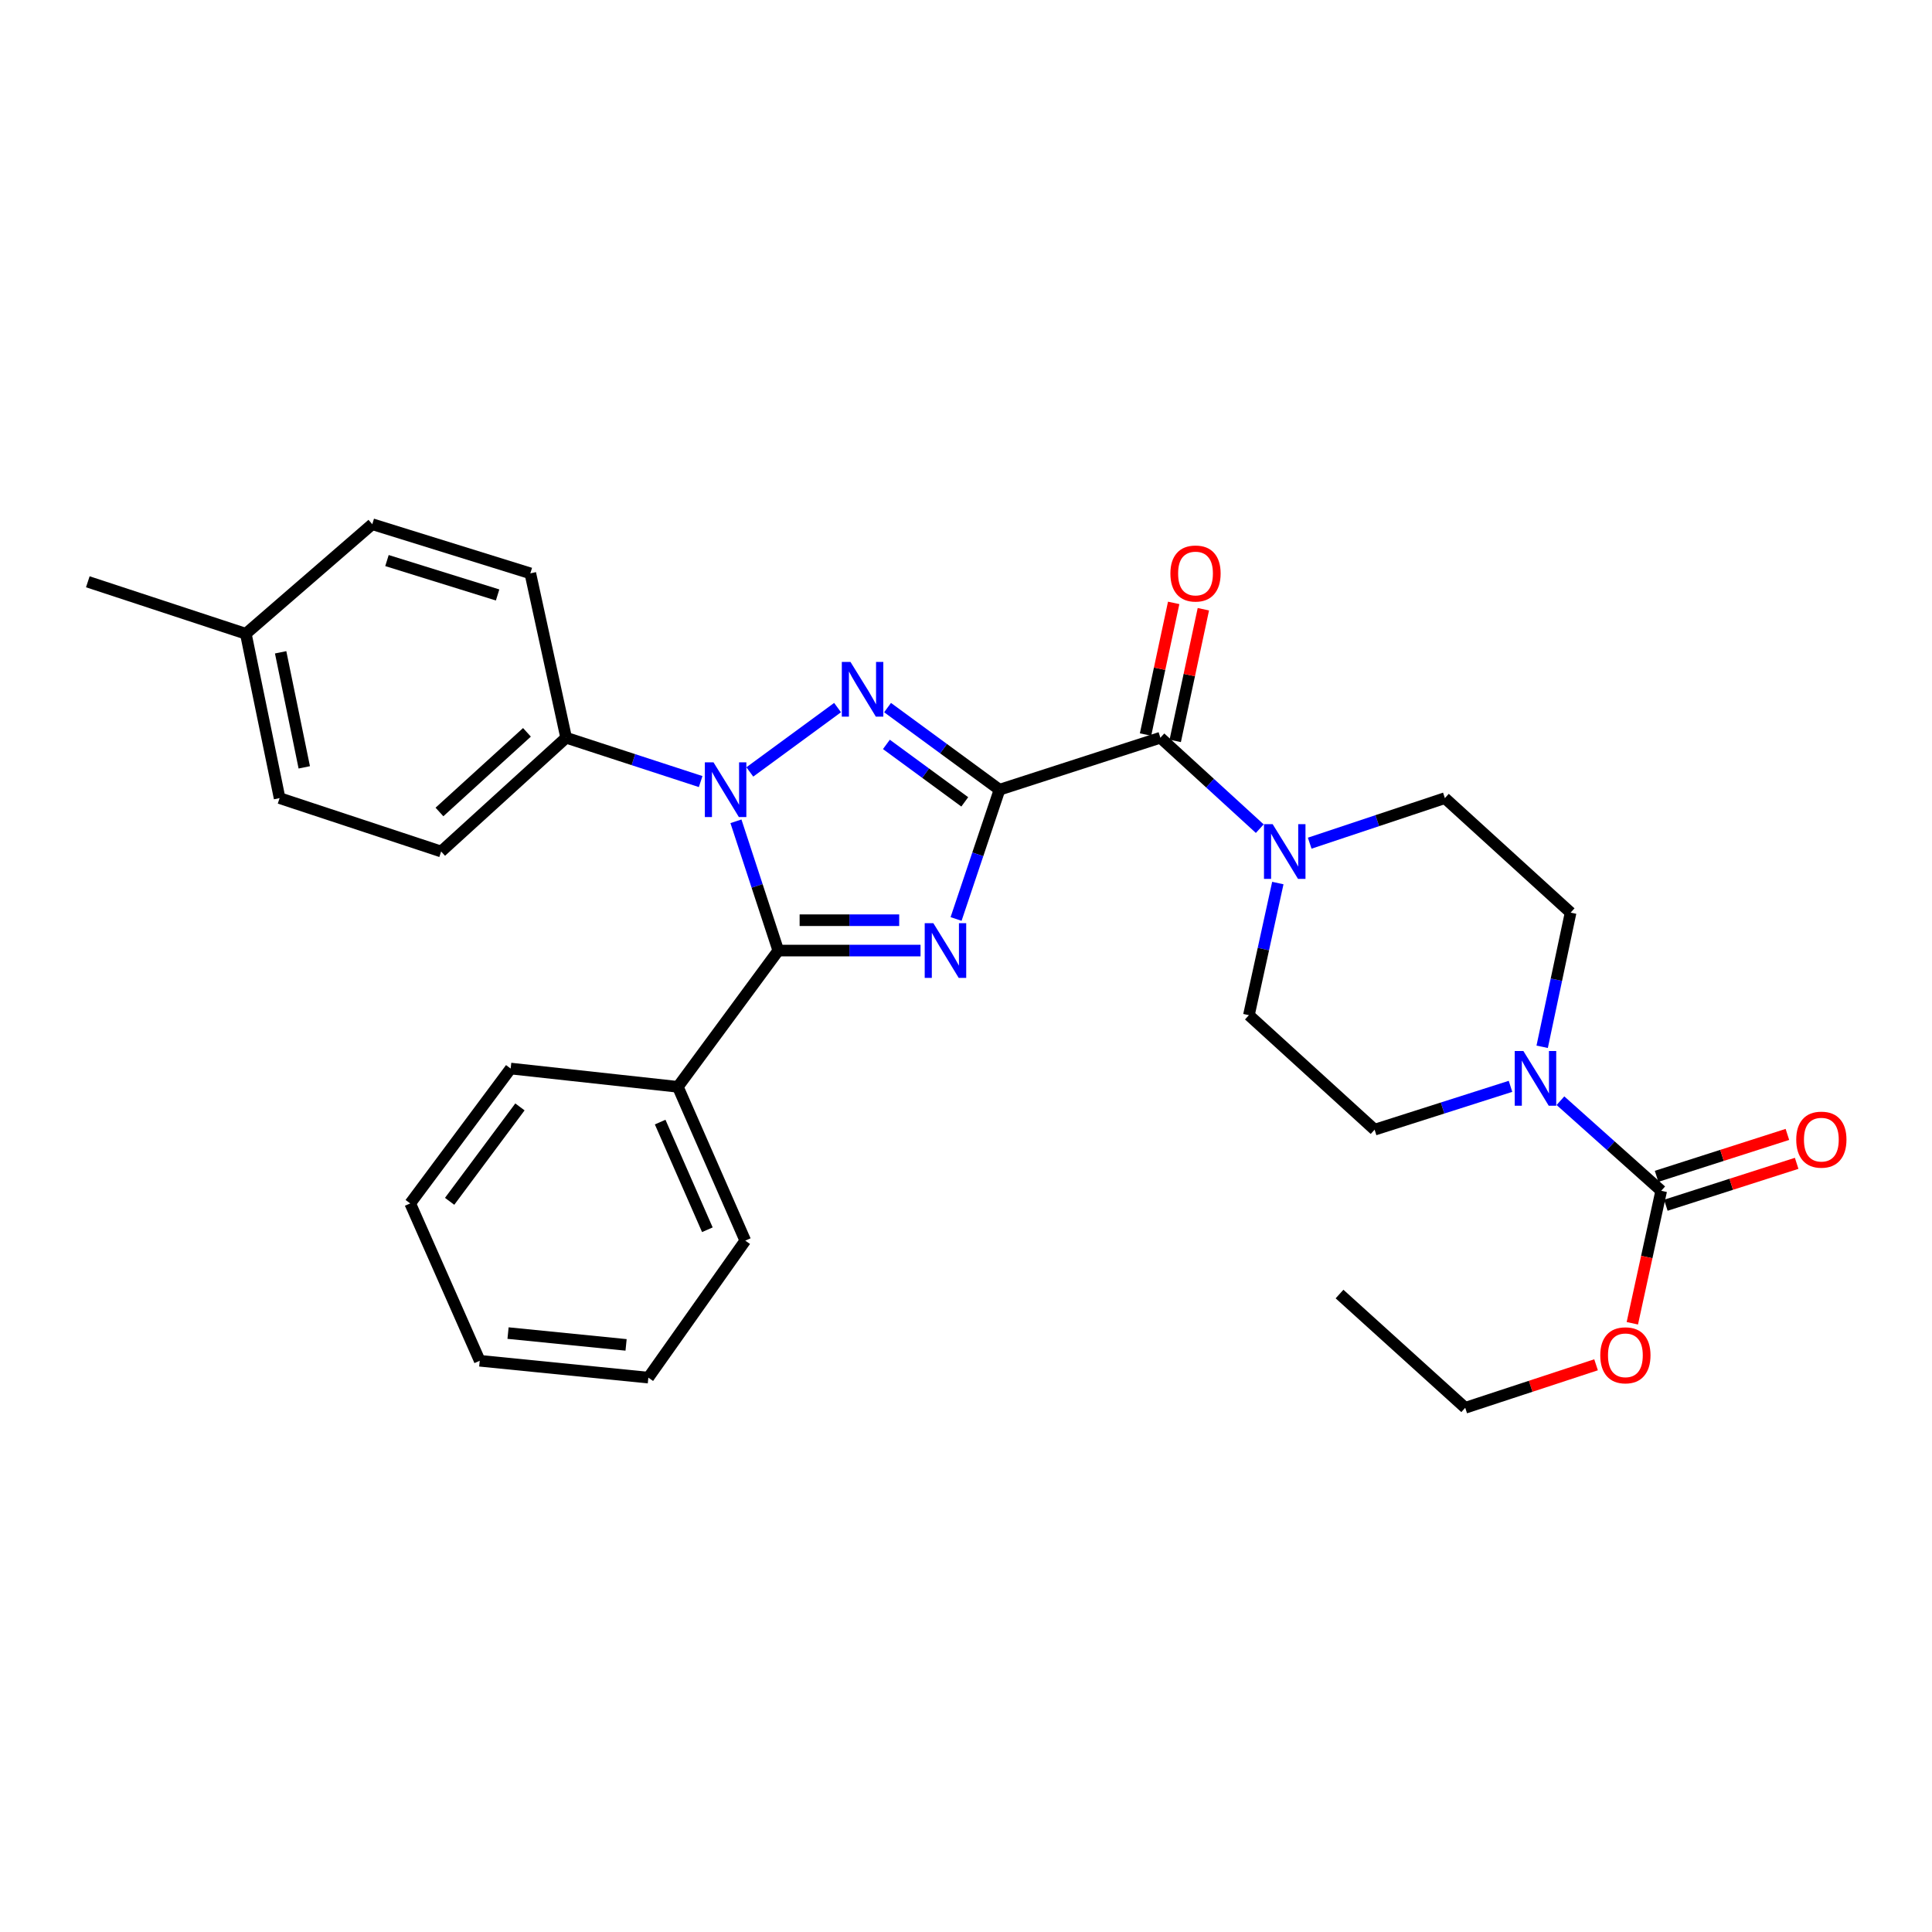 <?xml version='1.0' encoding='iso-8859-1'?>
<svg version='1.1' baseProfile='full'
              xmlns='http://www.w3.org/2000/svg'
                      xmlns:rdkit='http://www.rdkit.org/xml'
                      xmlns:xlink='http://www.w3.org/1999/xlink'
                  xml:space='preserve'
width='1000px' height='1000px' viewBox='0 0 1000 1000'>
<!-- END OF HEADER -->
<rect style='opacity:1.0;fill:#FFFFFF;stroke:none' width='1000' height='1000' x='0' y='0'> </rect>
<path class='bond-0' d='M 517.348,408.748 L 506.106,442.202' style='fill:none;fill-rule:evenodd;stroke:#000000;stroke-width:6px;stroke-linecap:butt;stroke-linejoin:miter;stroke-opacity:1' />
<path class='bond-0' d='M 506.106,442.202 L 494.865,475.656' style='fill:none;fill-rule:evenodd;stroke:#0000FF;stroke-width:6px;stroke-linecap:butt;stroke-linejoin:miter;stroke-opacity:1' />
<path class='bond-1' d='M 517.348,408.748 L 488.374,387.5' style='fill:none;fill-rule:evenodd;stroke:#000000;stroke-width:6px;stroke-linecap:butt;stroke-linejoin:miter;stroke-opacity:1' />
<path class='bond-1' d='M 488.374,387.5 L 459.4,366.251' style='fill:none;fill-rule:evenodd;stroke:#0000FF;stroke-width:6px;stroke-linecap:butt;stroke-linejoin:miter;stroke-opacity:1' />
<path class='bond-1' d='M 499.363,415.045 L 479.081,400.171' style='fill:none;fill-rule:evenodd;stroke:#000000;stroke-width:6px;stroke-linecap:butt;stroke-linejoin:miter;stroke-opacity:1' />
<path class='bond-1' d='M 479.081,400.171 L 458.8,385.297' style='fill:none;fill-rule:evenodd;stroke:#0000FF;stroke-width:6px;stroke-linecap:butt;stroke-linejoin:miter;stroke-opacity:1' />
<path class='bond-4' d='M 517.348,408.748 L 600.612,381.843' style='fill:none;fill-rule:evenodd;stroke:#000000;stroke-width:6px;stroke-linecap:butt;stroke-linejoin:miter;stroke-opacity:1' />
<path class='bond-3' d='M 476.466,492.012 L 439.653,492.012' style='fill:none;fill-rule:evenodd;stroke:#0000FF;stroke-width:6px;stroke-linecap:butt;stroke-linejoin:miter;stroke-opacity:1' />
<path class='bond-3' d='M 439.653,492.012 L 402.84,492.012' style='fill:none;fill-rule:evenodd;stroke:#000000;stroke-width:6px;stroke-linecap:butt;stroke-linejoin:miter;stroke-opacity:1' />
<path class='bond-3' d='M 465.422,476.299 L 439.653,476.299' style='fill:none;fill-rule:evenodd;stroke:#0000FF;stroke-width:6px;stroke-linecap:butt;stroke-linejoin:miter;stroke-opacity:1' />
<path class='bond-3' d='M 439.653,476.299 L 413.884,476.299' style='fill:none;fill-rule:evenodd;stroke:#000000;stroke-width:6px;stroke-linecap:butt;stroke-linejoin:miter;stroke-opacity:1' />
<path class='bond-2' d='M 433.525,366.25 L 388.105,399.555' style='fill:none;fill-rule:evenodd;stroke:#0000FF;stroke-width:6px;stroke-linecap:butt;stroke-linejoin:miter;stroke-opacity:1' />
<path class='bond-8' d='M 362.658,404.54 L 327.844,393.192' style='fill:none;fill-rule:evenodd;stroke:#0000FF;stroke-width:6px;stroke-linecap:butt;stroke-linejoin:miter;stroke-opacity:1' />
<path class='bond-8' d='M 327.844,393.192 L 293.029,381.843' style='fill:none;fill-rule:evenodd;stroke:#000000;stroke-width:6px;stroke-linecap:butt;stroke-linejoin:miter;stroke-opacity:1' />
<path class='bond-30' d='M 380.924,425.099 L 391.882,458.556' style='fill:none;fill-rule:evenodd;stroke:#0000FF;stroke-width:6px;stroke-linecap:butt;stroke-linejoin:miter;stroke-opacity:1' />
<path class='bond-30' d='M 391.882,458.556 L 402.84,492.012' style='fill:none;fill-rule:evenodd;stroke:#000000;stroke-width:6px;stroke-linecap:butt;stroke-linejoin:miter;stroke-opacity:1' />
<path class='bond-9' d='M 402.84,492.012 L 350.855,562.54' style='fill:none;fill-rule:evenodd;stroke:#000000;stroke-width:6px;stroke-linecap:butt;stroke-linejoin:miter;stroke-opacity:1' />
<path class='bond-5' d='M 600.612,381.843 L 626.333,405.378' style='fill:none;fill-rule:evenodd;stroke:#000000;stroke-width:6px;stroke-linecap:butt;stroke-linejoin:miter;stroke-opacity:1' />
<path class='bond-5' d='M 626.333,405.378 L 652.055,428.912' style='fill:none;fill-rule:evenodd;stroke:#0000FF;stroke-width:6px;stroke-linecap:butt;stroke-linejoin:miter;stroke-opacity:1' />
<path class='bond-10' d='M 608.295,383.485 L 615.577,349.413' style='fill:none;fill-rule:evenodd;stroke:#000000;stroke-width:6px;stroke-linecap:butt;stroke-linejoin:miter;stroke-opacity:1' />
<path class='bond-10' d='M 615.577,349.413 L 622.86,315.341' style='fill:none;fill-rule:evenodd;stroke:#FF0000;stroke-width:6px;stroke-linecap:butt;stroke-linejoin:miter;stroke-opacity:1' />
<path class='bond-10' d='M 592.929,380.201 L 600.211,346.129' style='fill:none;fill-rule:evenodd;stroke:#000000;stroke-width:6px;stroke-linecap:butt;stroke-linejoin:miter;stroke-opacity:1' />
<path class='bond-10' d='M 600.211,346.129 L 607.493,312.056' style='fill:none;fill-rule:evenodd;stroke:#FF0000;stroke-width:6px;stroke-linecap:butt;stroke-linejoin:miter;stroke-opacity:1' />
<path class='bond-13' d='M 661.402,457.062 L 653.918,491.259' style='fill:none;fill-rule:evenodd;stroke:#0000FF;stroke-width:6px;stroke-linecap:butt;stroke-linejoin:miter;stroke-opacity:1' />
<path class='bond-13' d='M 653.918,491.259 L 646.434,525.456' style='fill:none;fill-rule:evenodd;stroke:#000000;stroke-width:6px;stroke-linecap:butt;stroke-linejoin:miter;stroke-opacity:1' />
<path class='bond-14' d='M 677.9,436.426 L 712.882,424.765' style='fill:none;fill-rule:evenodd;stroke:#0000FF;stroke-width:6px;stroke-linecap:butt;stroke-linejoin:miter;stroke-opacity:1' />
<path class='bond-14' d='M 712.882,424.765 L 747.865,413.104' style='fill:none;fill-rule:evenodd;stroke:#000000;stroke-width:6px;stroke-linecap:butt;stroke-linejoin:miter;stroke-opacity:1' />
<path class='bond-6' d='M 798.226,541.814 L 805.586,507.092' style='fill:none;fill-rule:evenodd;stroke:#0000FF;stroke-width:6px;stroke-linecap:butt;stroke-linejoin:miter;stroke-opacity:1' />
<path class='bond-6' d='M 805.586,507.092 L 812.945,472.37' style='fill:none;fill-rule:evenodd;stroke:#000000;stroke-width:6px;stroke-linecap:butt;stroke-linejoin:miter;stroke-opacity:1' />
<path class='bond-7' d='M 807.683,569.719 L 833.762,593.034' style='fill:none;fill-rule:evenodd;stroke:#0000FF;stroke-width:6px;stroke-linecap:butt;stroke-linejoin:miter;stroke-opacity:1' />
<path class='bond-7' d='M 833.762,593.034 L 859.841,616.35' style='fill:none;fill-rule:evenodd;stroke:#000000;stroke-width:6px;stroke-linecap:butt;stroke-linejoin:miter;stroke-opacity:1' />
<path class='bond-31' d='M 781.836,562.288 L 746.666,573.505' style='fill:none;fill-rule:evenodd;stroke:#0000FF;stroke-width:6px;stroke-linecap:butt;stroke-linejoin:miter;stroke-opacity:1' />
<path class='bond-31' d='M 746.666,573.505 L 711.497,584.722' style='fill:none;fill-rule:evenodd;stroke:#000000;stroke-width:6px;stroke-linecap:butt;stroke-linejoin:miter;stroke-opacity:1' />
<path class='bond-15' d='M 862.238,623.832 L 896.094,612.985' style='fill:none;fill-rule:evenodd;stroke:#000000;stroke-width:6px;stroke-linecap:butt;stroke-linejoin:miter;stroke-opacity:1' />
<path class='bond-15' d='M 896.094,612.985 L 929.95,602.138' style='fill:none;fill-rule:evenodd;stroke:#FF0000;stroke-width:6px;stroke-linecap:butt;stroke-linejoin:miter;stroke-opacity:1' />
<path class='bond-15' d='M 857.444,608.867 L 891.3,598.021' style='fill:none;fill-rule:evenodd;stroke:#000000;stroke-width:6px;stroke-linecap:butt;stroke-linejoin:miter;stroke-opacity:1' />
<path class='bond-15' d='M 891.3,598.021 L 925.156,587.174' style='fill:none;fill-rule:evenodd;stroke:#FF0000;stroke-width:6px;stroke-linecap:butt;stroke-linejoin:miter;stroke-opacity:1' />
<path class='bond-18' d='M 859.841,616.35 L 852.367,650.637' style='fill:none;fill-rule:evenodd;stroke:#000000;stroke-width:6px;stroke-linecap:butt;stroke-linejoin:miter;stroke-opacity:1' />
<path class='bond-18' d='M 852.367,650.637 L 844.894,684.924' style='fill:none;fill-rule:evenodd;stroke:#FF0000;stroke-width:6px;stroke-linecap:butt;stroke-linejoin:miter;stroke-opacity:1' />
<path class='bond-16' d='M 293.029,381.843 L 228.333,440.734' style='fill:none;fill-rule:evenodd;stroke:#000000;stroke-width:6px;stroke-linecap:butt;stroke-linejoin:miter;stroke-opacity:1' />
<path class='bond-16' d='M 272.747,379.057 L 227.46,420.28' style='fill:none;fill-rule:evenodd;stroke:#000000;stroke-width:6px;stroke-linecap:butt;stroke-linejoin:miter;stroke-opacity:1' />
<path class='bond-17' d='M 293.029,381.843 L 274.496,296.764' style='fill:none;fill-rule:evenodd;stroke:#000000;stroke-width:6px;stroke-linecap:butt;stroke-linejoin:miter;stroke-opacity:1' />
<path class='bond-22' d='M 350.855,562.54 L 385.756,642.146' style='fill:none;fill-rule:evenodd;stroke:#000000;stroke-width:6px;stroke-linecap:butt;stroke-linejoin:miter;stroke-opacity:1' />
<path class='bond-22' d='M 341.699,580.79 L 366.13,636.514' style='fill:none;fill-rule:evenodd;stroke:#000000;stroke-width:6px;stroke-linecap:butt;stroke-linejoin:miter;stroke-opacity:1' />
<path class='bond-23' d='M 350.855,562.54 L 264.317,553.077' style='fill:none;fill-rule:evenodd;stroke:#000000;stroke-width:6px;stroke-linecap:butt;stroke-linejoin:miter;stroke-opacity:1' />
<path class='bond-11' d='M 812.945,472.37 L 747.865,413.104' style='fill:none;fill-rule:evenodd;stroke:#000000;stroke-width:6px;stroke-linecap:butt;stroke-linejoin:miter;stroke-opacity:1' />
<path class='bond-12' d='M 711.497,584.722 L 646.434,525.456' style='fill:none;fill-rule:evenodd;stroke:#000000;stroke-width:6px;stroke-linecap:butt;stroke-linejoin:miter;stroke-opacity:1' />
<path class='bond-20' d='M 228.333,440.734 L 144.72,413.104' style='fill:none;fill-rule:evenodd;stroke:#000000;stroke-width:6px;stroke-linecap:butt;stroke-linejoin:miter;stroke-opacity:1' />
<path class='bond-19' d='M 274.496,296.764 L 192.69,271.325' style='fill:none;fill-rule:evenodd;stroke:#000000;stroke-width:6px;stroke-linecap:butt;stroke-linejoin:miter;stroke-opacity:1' />
<path class='bond-19' d='M 257.559,307.953 L 200.295,290.146' style='fill:none;fill-rule:evenodd;stroke:#000000;stroke-width:6px;stroke-linecap:butt;stroke-linejoin:miter;stroke-opacity:1' />
<path class='bond-24' d='M 826.117,706.411 L 792.255,717.543' style='fill:none;fill-rule:evenodd;stroke:#FF0000;stroke-width:6px;stroke-linecap:butt;stroke-linejoin:miter;stroke-opacity:1' />
<path class='bond-24' d='M 792.255,717.543 L 758.393,728.675' style='fill:none;fill-rule:evenodd;stroke:#000000;stroke-width:6px;stroke-linecap:butt;stroke-linejoin:miter;stroke-opacity:1' />
<path class='bond-21' d='M 192.69,271.325 L 127.243,328.033' style='fill:none;fill-rule:evenodd;stroke:#000000;stroke-width:6px;stroke-linecap:butt;stroke-linejoin:miter;stroke-opacity:1' />
<path class='bond-32' d='M 144.72,413.104 L 127.243,328.033' style='fill:none;fill-rule:evenodd;stroke:#000000;stroke-width:6px;stroke-linecap:butt;stroke-linejoin:miter;stroke-opacity:1' />
<path class='bond-32' d='M 157.491,397.182 L 145.257,337.632' style='fill:none;fill-rule:evenodd;stroke:#000000;stroke-width:6px;stroke-linecap:butt;stroke-linejoin:miter;stroke-opacity:1' />
<path class='bond-25' d='M 127.243,328.033 L 45.455,301.128' style='fill:none;fill-rule:evenodd;stroke:#000000;stroke-width:6px;stroke-linecap:butt;stroke-linejoin:miter;stroke-opacity:1' />
<path class='bond-27' d='M 385.756,642.146 L 335.587,713.057' style='fill:none;fill-rule:evenodd;stroke:#000000;stroke-width:6px;stroke-linecap:butt;stroke-linejoin:miter;stroke-opacity:1' />
<path class='bond-28' d='M 264.317,553.077 L 212.323,622.888' style='fill:none;fill-rule:evenodd;stroke:#000000;stroke-width:6px;stroke-linecap:butt;stroke-linejoin:miter;stroke-opacity:1' />
<path class='bond-28' d='M 269.12,572.934 L 232.724,621.802' style='fill:none;fill-rule:evenodd;stroke:#000000;stroke-width:6px;stroke-linecap:butt;stroke-linejoin:miter;stroke-opacity:1' />
<path class='bond-26' d='M 758.393,728.675 L 693.339,669.793' style='fill:none;fill-rule:evenodd;stroke:#000000;stroke-width:6px;stroke-linecap:butt;stroke-linejoin:miter;stroke-opacity:1' />
<path class='bond-33' d='M 335.587,713.057 L 248.307,704.328' style='fill:none;fill-rule:evenodd;stroke:#000000;stroke-width:6px;stroke-linecap:butt;stroke-linejoin:miter;stroke-opacity:1' />
<path class='bond-33' d='M 324.058,696.112 L 262.963,690.002' style='fill:none;fill-rule:evenodd;stroke:#000000;stroke-width:6px;stroke-linecap:butt;stroke-linejoin:miter;stroke-opacity:1' />
<path class='bond-29' d='M 212.323,622.888 L 248.307,704.328' style='fill:none;fill-rule:evenodd;stroke:#000000;stroke-width:6px;stroke-linecap:butt;stroke-linejoin:miter;stroke-opacity:1' />
<path  class='atom-1' d='M 483.109 477.852
L 492.389 492.852
Q 493.309 494.332, 494.789 497.012
Q 496.269 499.692, 496.349 499.852
L 496.349 477.852
L 500.109 477.852
L 500.109 506.172
L 496.229 506.172
L 486.269 489.772
Q 485.109 487.852, 483.869 485.652
Q 482.669 483.452, 482.309 482.772
L 482.309 506.172
L 478.629 506.172
L 478.629 477.852
L 483.109 477.852
' fill='#0000FF'/>
<path  class='atom-2' d='M 440.203 342.603
L 449.483 357.603
Q 450.403 359.083, 451.883 361.763
Q 453.363 364.443, 453.443 364.603
L 453.443 342.603
L 457.203 342.603
L 457.203 370.923
L 453.323 370.923
L 443.363 354.523
Q 442.203 352.603, 440.963 350.403
Q 439.763 348.203, 439.403 347.523
L 439.403 370.923
L 435.723 370.923
L 435.723 342.603
L 440.203 342.603
' fill='#0000FF'/>
<path  class='atom-3' d='M 369.309 394.588
L 378.589 409.588
Q 379.509 411.068, 380.989 413.748
Q 382.469 416.428, 382.549 416.588
L 382.549 394.588
L 386.309 394.588
L 386.309 422.908
L 382.429 422.908
L 372.469 406.508
Q 371.309 404.588, 370.069 402.388
Q 368.869 400.188, 368.509 399.508
L 368.509 422.908
L 364.829 422.908
L 364.829 394.588
L 369.309 394.588
' fill='#0000FF'/>
<path  class='atom-6' d='M 658.716 426.574
L 667.996 441.574
Q 668.916 443.054, 670.396 445.734
Q 671.876 448.414, 671.956 448.574
L 671.956 426.574
L 675.716 426.574
L 675.716 454.894
L 671.836 454.894
L 661.876 438.494
Q 660.716 436.574, 659.476 434.374
Q 658.276 432.174, 657.916 431.494
L 657.916 454.894
L 654.236 454.894
L 654.236 426.574
L 658.716 426.574
' fill='#0000FF'/>
<path  class='atom-7' d='M 788.501 544.006
L 797.781 559.006
Q 798.701 560.486, 800.181 563.166
Q 801.661 565.846, 801.741 566.006
L 801.741 544.006
L 805.501 544.006
L 805.501 572.326
L 801.621 572.326
L 791.661 555.926
Q 790.501 554.006, 789.261 551.806
Q 788.061 549.606, 787.701 548.926
L 787.701 572.326
L 784.021 572.326
L 784.021 544.006
L 788.501 544.006
' fill='#0000FF'/>
<path  class='atom-11' d='M 605.796 296.844
Q 605.796 290.044, 609.156 286.244
Q 612.516 282.444, 618.796 282.444
Q 625.076 282.444, 628.436 286.244
Q 631.796 290.044, 631.796 296.844
Q 631.796 303.724, 628.396 307.644
Q 624.996 311.524, 618.796 311.524
Q 612.556 311.524, 609.156 307.644
Q 605.796 303.764, 605.796 296.844
M 618.796 308.324
Q 623.116 308.324, 625.436 305.444
Q 627.796 302.524, 627.796 296.844
Q 627.796 291.284, 625.436 288.484
Q 623.116 285.644, 618.796 285.644
Q 614.476 285.644, 612.116 288.444
Q 609.796 291.244, 609.796 296.844
Q 609.796 302.564, 612.116 305.444
Q 614.476 308.324, 618.796 308.324
' fill='#FF0000'/>
<path  class='atom-16' d='M 929.729 589.874
Q 929.729 583.074, 933.089 579.274
Q 936.449 575.474, 942.729 575.474
Q 949.009 575.474, 952.369 579.274
Q 955.729 583.074, 955.729 589.874
Q 955.729 596.754, 952.329 600.674
Q 948.929 604.554, 942.729 604.554
Q 936.489 604.554, 933.089 600.674
Q 929.729 596.794, 929.729 589.874
M 942.729 601.354
Q 947.049 601.354, 949.369 598.474
Q 951.729 595.554, 951.729 589.874
Q 951.729 584.314, 949.369 581.514
Q 947.049 578.674, 942.729 578.674
Q 938.409 578.674, 936.049 581.474
Q 933.729 584.274, 933.729 589.874
Q 933.729 595.594, 936.049 598.474
Q 938.409 601.354, 942.729 601.354
' fill='#FF0000'/>
<path  class='atom-19' d='M 828.299 701.501
Q 828.299 694.701, 831.659 690.901
Q 835.019 687.101, 841.299 687.101
Q 847.579 687.101, 850.939 690.901
Q 854.299 694.701, 854.299 701.501
Q 854.299 708.381, 850.899 712.301
Q 847.499 716.181, 841.299 716.181
Q 835.059 716.181, 831.659 712.301
Q 828.299 708.421, 828.299 701.501
M 841.299 712.981
Q 845.619 712.981, 847.939 710.101
Q 850.299 707.181, 850.299 701.501
Q 850.299 695.941, 847.939 693.141
Q 845.619 690.301, 841.299 690.301
Q 836.979 690.301, 834.619 693.101
Q 832.299 695.901, 832.299 701.501
Q 832.299 707.221, 834.619 710.101
Q 836.979 712.981, 841.299 712.981
' fill='#FF0000'/>
</svg>
